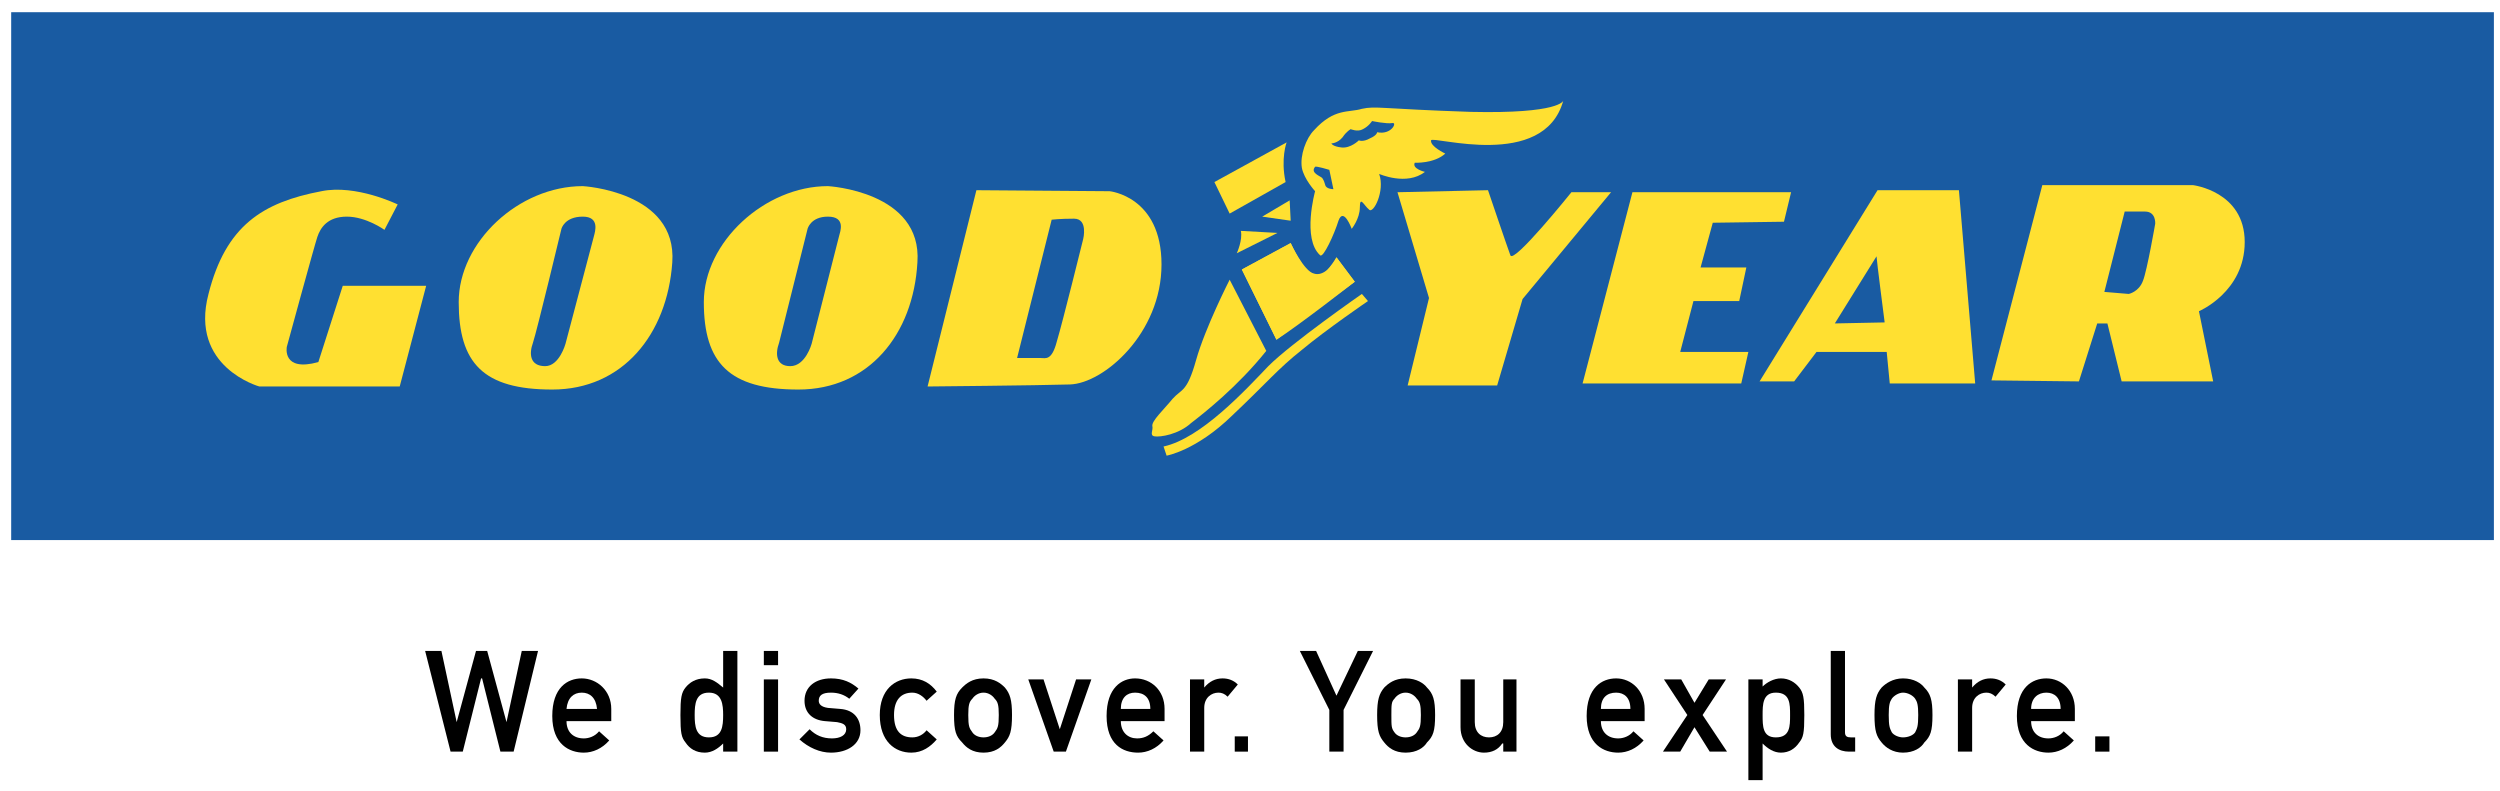 <?xml version="1.0" encoding="UTF-8"?>
<!DOCTYPE svg PUBLIC "-//W3C//DTD SVG 1.1//EN" "http://www.w3.org/Graphics/SVG/1.1/DTD/svg11.dtd">
<!-- Creator: CorelDRAW X7 -->
<svg xmlns="http://www.w3.org/2000/svg" xml:space="preserve" width="2.458in" height="0.778in" version="1.1" style="shape-rendering:geometricPrecision; text-rendering:geometricPrecision; image-rendering:optimizeQuality; fill-rule:evenodd; clip-rule:evenodd"
viewBox="0 0 2458 778"
 xmlns:xlink="http://www.w3.org/1999/xlink">
 <defs>
  <style type="text/css">
   <![CDATA[
    .fil2 {fill:black;fill-rule:nonzero}
    .fil1 {fill:#FFE031;fill-rule:nonzero}
    .fil0 {fill:#195BA2;fill-rule:nonzero}
   ]]>
  </style>
 </defs>
 <g id="Layer_x0020_1">
  <polygon class="fil0" points="11,531 2452,531 2452,12 11,12 "/>
  <path class="fil1" d="M1958 374l50 -192 148 0c0,0 51,6 51,56 0,49 -45,68 -45,68l14 69 -90 0 -14 -57 -10 0 -18 57 -86 -1zm131 -166l-20 79 24 2c0,0 10,-2 14,-13 4,-10 12,-56 12,-56 0,0 1,-12 -10,-12 -10,0 -20,0 -20,0z"/>
  <path class="fil1" d="M337 281l82 0 -26 99 -138 0c0,0 -69,-19 -50,-91 17,-67 53,-90 111,-101 34,-7 75,13 75,13l-13 25c0,0 -18,-13 -37,-13 -19,0 -26,11 -29,20 -3,9 -30,108 -30,108 0,0 -5,25 31,15l24 -75z"/>
  <path class="fil1" d="M573 183c0,0 93,5 88,75 -5,71 -49,125 -118,125 -68,0 -92,-26 -92,-86 0,-59 59,-114 122,-114zm0 30c-18,0 -21,12 -21,12 0,0 -24,100 -28,112 -4,11 -3,23 12,23 14,0 20,-22 20,-22l28 -106c1,-4 6,-19 -11,-19z"/>
  <path class="fil1" d="M814 183c0,0 93,5 88,75 -4,71 -48,125 -117,125 -68,0 -93,-26 -93,-86 0,-59 60,-114 122,-114zm0 30c-17,0 -20,12 -20,12 0,0 -25,100 -28,112 -4,11 -3,23 11,23 15,0 21,-22 21,-22l27 -106c1,-4 7,-19 -11,-19z"/>
  <path class="fil1" d="M912 380l48 -193 131 1c0,0 51,5 51,72 0,68 -57,117 -90,118 -33,1 -140,2 -140,2zm122 -164l-34 136c0,0 18,0 23,0 5,0 11,3 16,-16 6,-20 26,-101 26,-101 0,0 5,-20 -9,-20 -14,0 -22,1 -22,1z"/>
  <path class="fil1" d="M1374 189l31 104 -21 86 88 0 25 -85 87 -105 -39 0c0,0 -57,71 -60,62 -3,-8 -22,-64 -22,-64l-89 2z"/>
  <polygon class="fil1" points="1605,189 1761,189 1754,218 1684,219 1672,263 1717,263 1710,296 1665,296 1652,346 1719,346 1712,377 1556,377 "/>
  <path class="fil1" d="M1926 187l16 190 -84 0 -3 -31 -69 0 -22 29 -34 0 116 -188 80 0zm-122 131l49 -1c0,0 -8,-62 -8,-65l-41 66z"/>
  <path class="fil1" d="M1332 277c0,0 -55,43 -77,57l-34 -69 48 -26c0,0 16,35 25,34 9,-1 20,-20 20,-20l18 24z"/>
  <path class="fil1" d="M1339 289c0,0 -69,48 -92,71 -22,23 -66,71 -103,79l3 9c0,0 29,-5 64,-39 35,-33 45,-46 69,-65 24,-20 65,-48 65,-48l-6 -7z"/>
  <path class="fil1" d="M1245 345l-36 -70c0,0 -24,47 -33,79 -9,32 -14,28 -23,38 -9,11 -21,22 -20,27 1,4 -3,9 2,10 6,1 24,-2 36,-13 13,-10 46,-36 74,-71z"/>
  <path class="fil1" d="M1255 334l-34 -69 48 -26c0,0 13,28 23,30 9,3 19,-8 22,-16l18 24c0,0 -63,46 -77,57z"/>
  <path class="fil1" d="M1216 249c0,0 6,-13 4,-22l36 2 -40 20z"/>
  <polygon class="fil1" points="1241,213 1269,217 1268,197 "/>
  <path class="fil1" d="M1264 179l-55 31 -15 -31 71 -39c0,0 -6,16 -1,39z"/>
  <path class="fil1" d="M1407 138c-1,6 14,13 14,13 -11,10 -30,9 -30,9 -3,6 10,9 10,9 -18,14 -45,2 -45,2 6,17 -6,40 -10,35 -5,-4 -9,-14 -9,-2 0,11 -8,21 -8,21 0,0 -8,-22 -13,-8 -4,13 -15,37 -18,34 -18,-16 -5,-63 -5,-63 0,0 -11,-12 -13,-23 -2,-12 4,-29 12,-37 20,-22 34,-17 47,-21 14,-3 18,0 107,3 88,2 91,-11 91,-11 -19,69 -129,34 -130,39zm-67 -11c-5,3 -12,0 -12,0 0,0 -4,2 -8,8 -5,6 -11,6 -11,6 0,0 1,3 10,4 9,1 17,-7 17,-7 0,0 4,2 11,-2 7,-3 7,-6 7,-6 14,3 20,-10 15,-9 -6,1 -20,-2 -20,-2 0,0 -3,5 -9,8zm-40 48c2,3 2,4 3,7 1,4 8,4 8,4l-4 -19c0,0 -13,-4 -14,-3 -5,6 5,9 7,11z"/>
  <polygon class="fil2" points="418,640 434,640 449,710 449,710 468,640 479,640 498,710 498,710 513,640 529,640 505,739 492,739 474,667 473,667 455,739 443,739 "/>
  <path class="fil2" d="M557 697c1,-11 7,-16 15,-16 8,0 14,5 15,16l-30 0zm44 12l0 -12c0,-18 -14,-30 -29,-30 -14,0 -29,9 -29,37 0,28 17,36 31,36 9,0 18,-4 25,-12l-10 -9c-4,5 -10,7 -15,7 -10,0 -17,-6 -17,-17l44 0z"/>
  <path class="fil2" d="M697 681c13,0 14,12 14,22 0,11 -1,22 -14,22 -13,0 -14,-11 -14,-22 0,-11 1,-22 14,-22zm14 58l14 0 0 -99 -14 0 0 36c-6,-5 -11,-9 -18,-9 -9,0 -15,4 -19,9 -4,5 -5,10 -5,27 0,18 1,22 5,27 4,6 10,10 19,10 7,0 13,-4 18,-9l0 8z"/>
  <path class="fil2" d="M751 668l14 0 0 71 -14 0 0 -71zm0 -28l14 0 0 14 -14 0 0 -14z"/>
  <path class="fil2" d="M796 717c6,6 13,9 22,9 8,0 14,-3 14,-9 0,-5 -4,-6 -9,-7l-12 -1c-12,-1 -20,-8 -20,-20 0,-14 11,-22 26,-22 12,0 20,4 27,10l-9 10c-5,-4 -11,-6 -18,-6 -9,0 -12,3 -12,8 0,3 2,6 9,7l12 1c14,1 20,10 20,21 0,14 -13,22 -29,22 -11,0 -22,-5 -31,-13l10 -10z"/>
  <path class="fil2" d="M921 727c-6,7 -14,13 -25,13 -16,0 -31,-11 -31,-37 0,-25 15,-36 31,-36 11,0 19,5 25,13l-10 9c-3,-4 -8,-8 -14,-8 -11,0 -18,7 -18,22 0,16 7,22 18,22 6,0 11,-3 14,-7l10 9z"/>
  <path class="fil2" d="M982 703c0,11 -1,13 -4,17 -2,3 -6,5 -11,5 -5,0 -9,-2 -11,-5 -3,-4 -4,-6 -4,-17 0,-10 1,-13 4,-16 2,-3 6,-6 11,-6 5,0 9,3 11,6 3,3 4,6 4,16zm-44 0c0,16 2,21 8,27 4,5 10,10 21,10 11,0 17,-5 21,-10 5,-6 7,-11 7,-27 0,-15 -2,-21 -7,-27 -4,-4 -10,-9 -21,-9 -11,0 -17,5 -21,9 -6,6 -8,12 -8,27z"/>
  <polygon class="fil2" points="1011,668 1026,668 1042,717 1042,717 1058,668 1073,668 1048,739 1036,739 "/>
  <path class="fil2" d="M1102 697c0,-11 6,-16 14,-16 9,0 15,5 15,16l-29 0zm43 12l0 -12c0,-18 -13,-30 -29,-30 -13,0 -28,9 -28,37 0,28 16,36 31,36 9,0 18,-4 25,-12l-10 -9c-5,5 -10,7 -16,7 -9,0 -16,-6 -16,-17l43 0z"/>
  <path class="fil2" d="M1170 668l14 0 0 8 0 0c5,-6 11,-9 18,-9 6,0 11,2 15,6l-10 12c-3,-3 -6,-4 -9,-4 -7,0 -14,5 -14,15l0 43 -14 0 0 -71z"/>
  <polygon class="fil2" points="1214,739 1227,739 1227,724 1214,724 "/>
  <polygon class="fil2" points="1307,698 1278,640 1294,640 1314,684 1335,640 1350,640 1321,698 1321,739 1307,739 "/>
  <path class="fil2" d="M1397 703c0,11 -1,13 -4,17 -2,3 -6,5 -11,5 -5,0 -9,-2 -11,-5 -3,-4 -3,-6 -3,-17 0,-10 0,-13 3,-16 2,-3 6,-6 11,-6 5,0 9,3 11,6 3,3 4,6 4,16zm-43 0c0,16 2,21 7,27 4,5 10,10 21,10 11,0 18,-5 21,-10 6,-6 8,-11 8,-27 0,-15 -2,-21 -8,-27 -3,-4 -10,-9 -21,-9 -11,0 -17,5 -21,9 -5,6 -7,12 -7,27z"/>
  <path class="fil2" d="M1436 668l14 0 0 42c0,10 6,15 14,15 8,0 14,-5 14,-15l0 -42 13 0 0 71 -13 0 0 -8 -1 0c-4,6 -10,9 -18,9 -11,0 -23,-9 -23,-25l0 -47z"/>
  <path class="fil2" d="M1574 697c0,-11 6,-16 15,-16 8,0 14,5 14,16l-29 0zm43 12l0 -12c0,-18 -13,-30 -28,-30 -14,0 -29,9 -29,37 0,28 17,36 31,36 9,0 18,-4 25,-12l-10 -9c-4,5 -10,7 -15,7 -10,0 -17,-6 -17,-17l43 0z"/>
  <polygon class="fil2" points="1636,668 1653,668 1666,691 1680,668 1697,668 1674,703 1698,739 1681,739 1666,715 1652,739 1635,739 1659,703 "/>
  <path class="fil2" d="M1746 725c-13,0 -13,-11 -13,-22 0,-10 0,-22 13,-22 14,0 14,11 14,22 0,11 0,22 -14,22zm-27 42l14 0 0 -36c5,5 11,9 18,9 8,0 14,-4 18,-10 4,-5 5,-9 5,-27 0,-17 -1,-22 -5,-27 -4,-5 -10,-9 -18,-9 -7,0 -14,4 -18,8l0 -7 -14 0 0 99z"/>
  <path class="fil2" d="M1800 640l14 0 0 80c0,4 2,5 6,5l4 0 0 14 -6 0c-10,0 -18,-5 -18,-17l0 -82z"/>
  <path class="fil2" d="M1886 703c0,11 -1,13 -3,17 -2,3 -7,5 -12,5 -4,0 -9,-2 -11,-5 -2,-4 -3,-6 -3,-17 0,-10 1,-13 3,-16 2,-3 7,-6 11,-6 5,0 10,3 12,6 2,3 3,6 3,16zm-43 0c0,16 2,21 7,27 4,5 11,10 21,10 11,0 18,-5 21,-10 6,-6 8,-11 8,-27 0,-15 -2,-21 -8,-27 -3,-4 -10,-9 -21,-9 -10,0 -17,5 -21,9 -5,6 -7,12 -7,27z"/>
  <path class="fil2" d="M1925 668l14 0 0 8 0 0c5,-6 11,-9 18,-9 6,0 11,2 15,6l-10 12c-3,-3 -6,-4 -9,-4 -7,0 -14,5 -14,15l0 43 -14 0 0 -71z"/>
  <path class="fil2" d="M1997 697c0,-11 7,-16 15,-16 8,0 14,5 14,16l-29 0zm43 12l0 -12c0,-18 -13,-30 -28,-30 -14,0 -29,9 -29,37 0,28 17,36 31,36 9,0 18,-4 25,-12l-10 -9c-4,5 -10,7 -15,7 -10,0 -17,-6 -17,-17l43 0z"/>
  <polygon class="fil2" points="2060,739 2074,739 2074,724 2060,724 "/>
 </g>
</svg>
